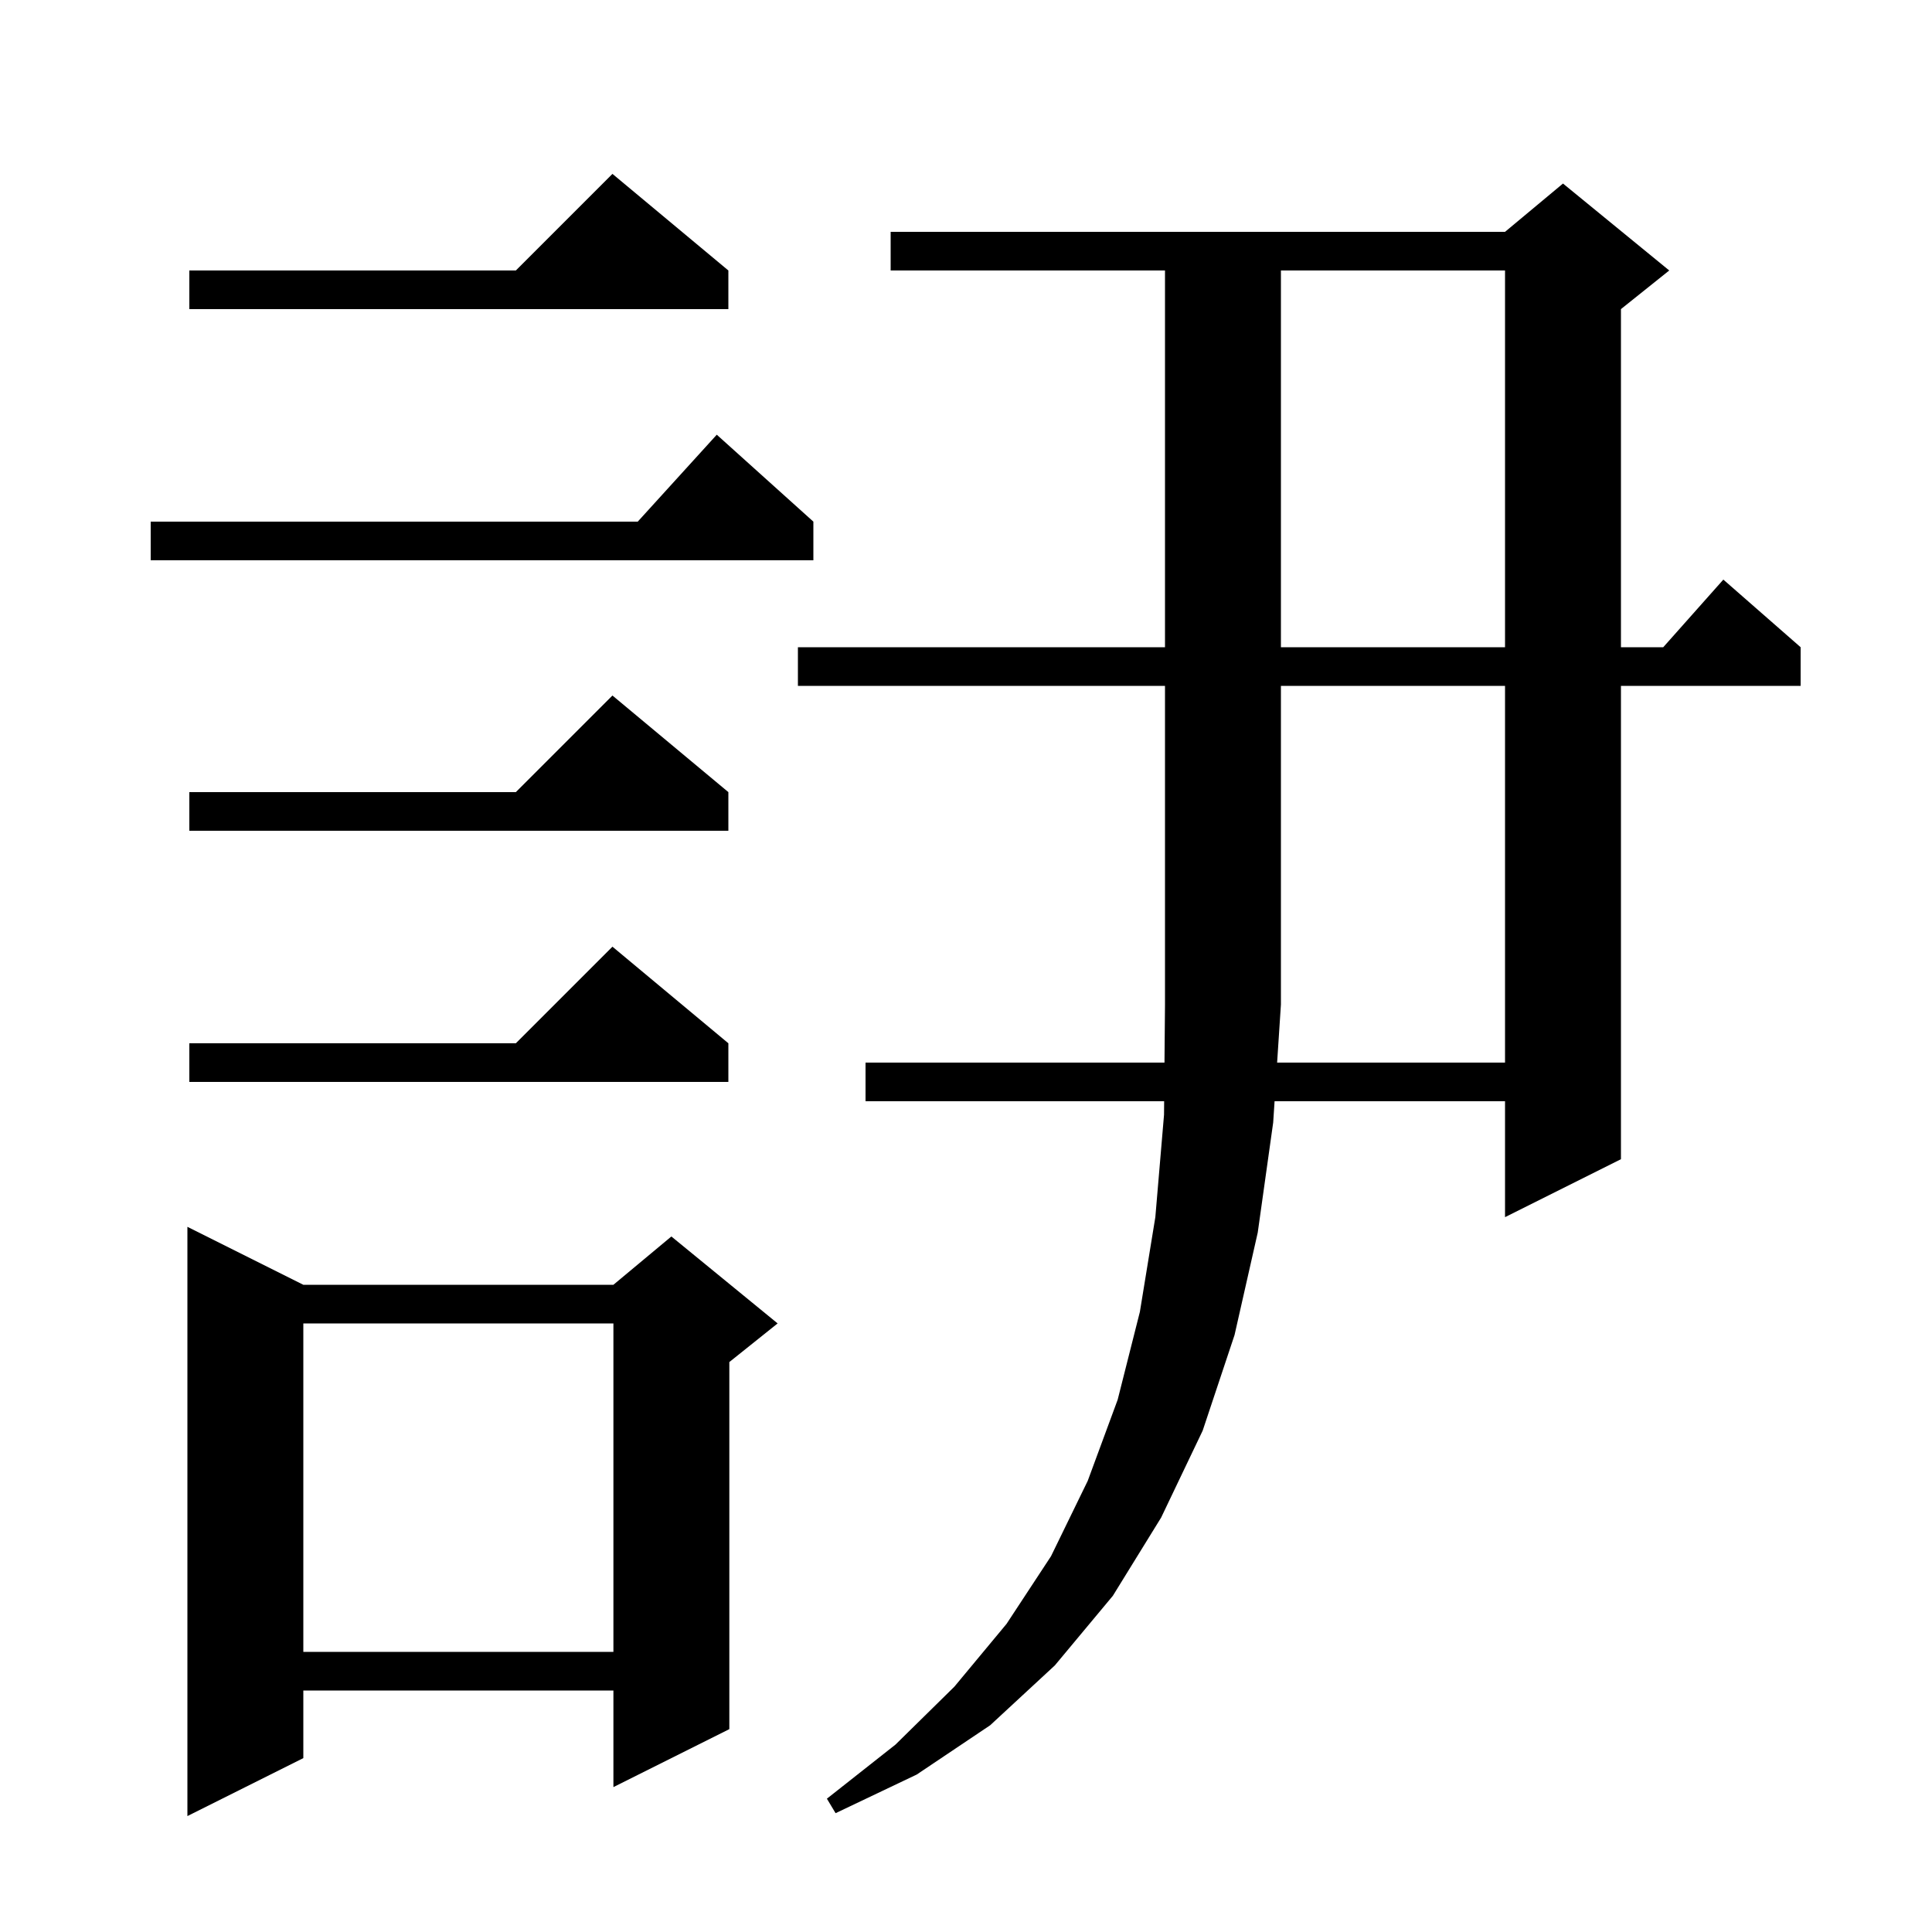 <svg xmlns="http://www.w3.org/2000/svg" xmlns:xlink="http://www.w3.org/1999/xlink" version="1.1" baseProfile="full" viewBox="0 0 200 200" width="200" height="200">
<g fill="black">
<path d="M 31.4 133.0 L 63.5 133.0 L 69.5 128.0 L 80.5 137.0 L 75.5 141.0 L 75.5 179.0 L 63.5 185.0 L 63.5 175.0 L 31.4 175.0 L 31.4 182.0 L 19.4 188.0 L 19.4 127.0 Z M 155.8 110.0 L 155.8 71.0 L 132.6 71.0 L 132.6 104.0 L 132.207 110.0 Z M 31.4 137.0 L 31.4 171.0 L 63.5 171.0 L 63.5 137.0 Z M 75.4 108.0 L 75.4 112.0 L 19.6 112.0 L 19.6 108.0 L 53.4 108.0 L 63.4 98.0 Z M 75.4 82.0 L 75.4 86.0 L 19.6 86.0 L 19.6 82.0 L 53.4 82.0 L 63.4 72.0 Z M 132.6 28.0 L 132.6 67.0 L 155.8 67.0 L 155.8 28.0 Z M 84.2 54.0 L 84.2 58.0 L 15.6 58.0 L 15.6 54.0 L 66.018 54.0 L 74.2 45.0 Z M 75.4 28.0 L 75.4 32.0 L 19.6 32.0 L 19.6 28.0 L 53.4 28.0 L 63.4 18.0 Z M 82.6 71.0 L 82.6 67.0 L 120.6 67.0 L 120.6 28.0 L 92.2 28.0 L 92.2 24.0 L 155.8 24.0 L 161.8 19.0 L 172.8 28.0 L 167.8 32.0 L 167.8 67.0 L 172.178 67.0 L 178.4 60.0 L 186.4 67.0 L 186.4 71.0 L 167.8 71.0 L 167.8 120.0 L 155.8 126.0 L 155.8 114.0 L 131.944 114.0 L 131.8 116.2 L 130.2 127.6 L 127.8 138.2 L 124.5 148.1 L 120.2 157.1 L 115.2 165.2 L 109.2 172.4 L 102.5 178.6 L 94.9 183.7 L 86.5 187.7 L 85.6 186.2 L 92.7 180.6 L 98.8 174.6 L 104.2 168.1 L 108.8 161.1 L 112.6 153.3 L 115.7 144.9 L 118.0 135.8 L 119.6 126.0 L 120.5 115.4 L 120.512 114.0 L 89.6 114.0 L 89.6 110.0 L 120.547 110.0 L 120.6 104.0 L 120.6 71.0 Z " />
</g>
</svg>
